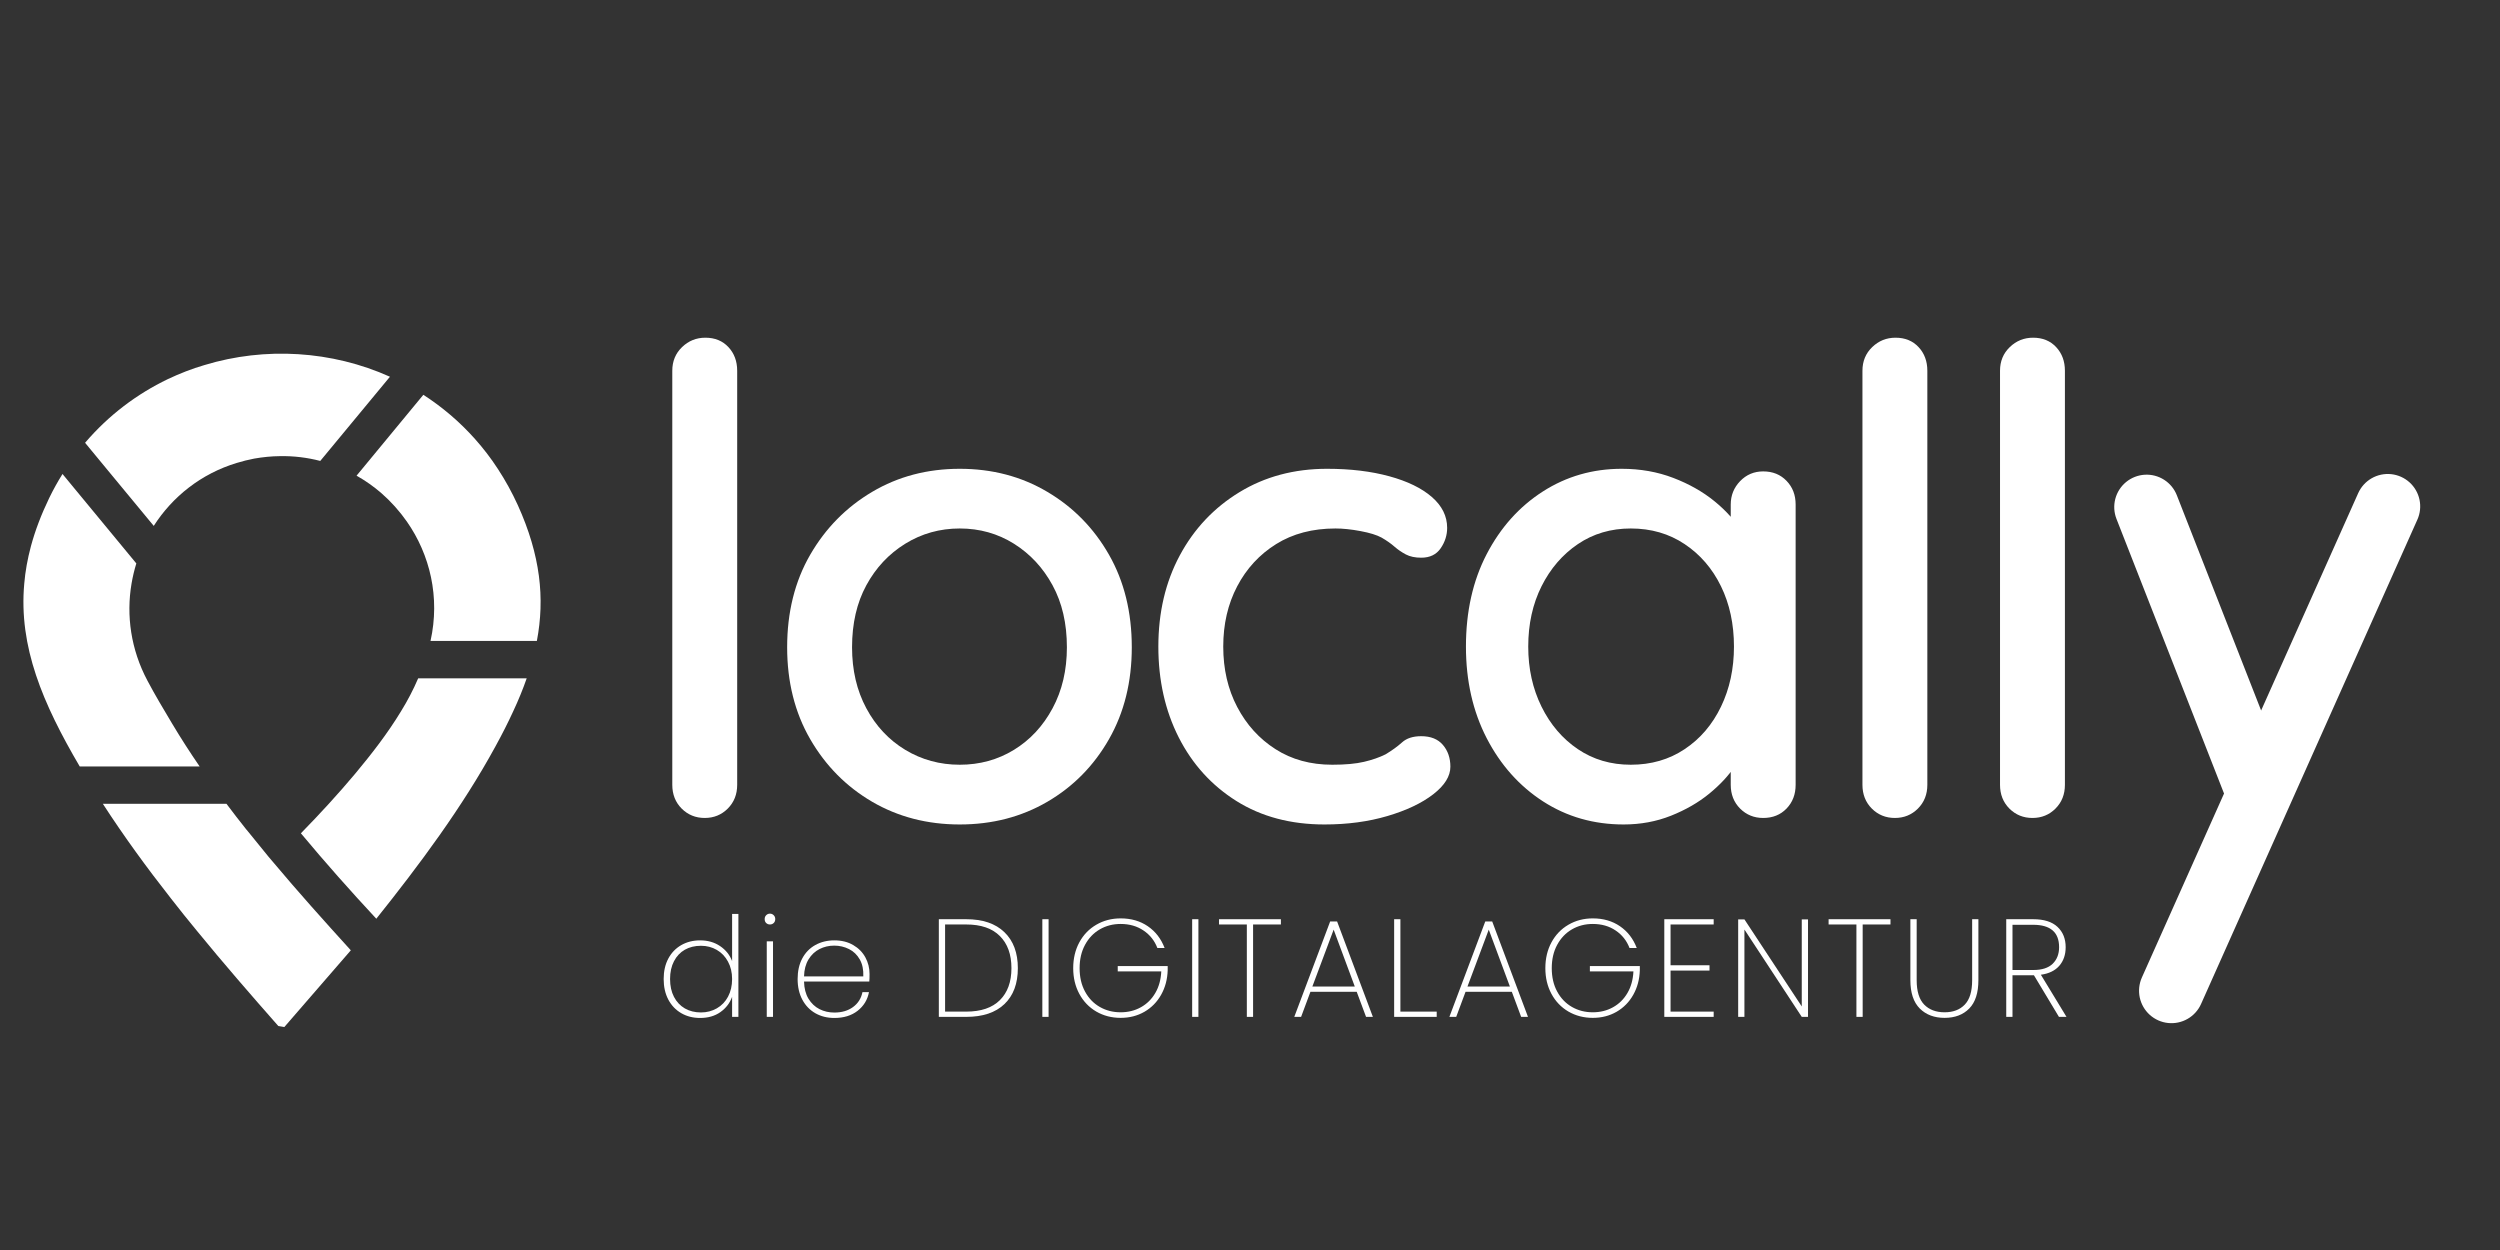 <svg xmlns="http://www.w3.org/2000/svg" xmlns:xlink="http://www.w3.org/1999/xlink" width="1000" zoomAndPan="magnify" viewBox="0 0 750 375" height="500" preserveAspectRatio="xMidYMid meet"><rect x="0" y="0" width="750" height="375" fill="#333333" stroke="none"/><defs><g></g><clipPath id="4d9df18d80"><path d="M 7.016 142 L 60 142 L 60 230 L 7.016 230 Z M 7.016 142 " clip-rule="nonzero"></path></clipPath><clipPath id="810b88a362"><path d="M 106 118 L 162.574 118 L 162.574 193 L 106 193 Z M 106 118 " clip-rule="nonzero"></path></clipPath></defs><g clip-path="url(#4d9df18d80)"><path fill="#ffffff" d="M 59.887 229.934 L 23.914 229.934 C 12.852 211.078 5.559 194.027 7.277 175.082 C 7.582 171.422 8.258 167.68 9.281 163.844 C 10.543 159.184 12.352 154.395 14.77 149.387 C 15.988 146.883 17.316 144.488 18.754 142.199 L 22.129 146.293 L 40.898 169.027 C 40.289 171.008 39.809 173.035 39.461 175.082 C 37.852 184.598 39.223 194.809 44.254 204.238 C 46.406 208.332 49.195 212.992 51.59 217 C 54.227 221.422 56.992 225.711 59.887 229.934 Z M 59.887 229.934 " fill-opacity="1" fill-rule="nonzero"></path></g><path fill="#ffffff" d="M 80.617 257.09 C 80.988 257.547 81.359 257.961 81.75 258.418 C 89.371 267.52 97.297 276.34 105.246 285.094 L 85.301 308.109 L 83.492 307.805 C 75.262 298.461 67.031 288.988 59.059 279.234 C 56.445 276.078 53.855 272.832 51.328 269.59 C 44.102 260.398 37.195 250.926 30.859 241.148 L 67.945 241.148 C 69.902 243.762 71.906 246.352 73.953 248.922 L 73.977 248.922 C 73.977 248.922 80.617 257.09 80.617 257.09 Z M 80.617 257.09 " fill-opacity="1" fill-rule="nonzero"></path><path fill="#ffffff" d="M 33.125 142.047 L 25.523 132.836 C 32.602 124.539 41.094 118.184 50.348 113.738 C 53.898 112.062 57.602 110.605 61.348 109.516 C 79.551 103.984 99.539 105.184 116.984 113.02 L 96.078 138.281 C 92.223 137.277 88.152 136.758 83.949 136.844 C 81.422 136.867 78.855 137.125 76.242 137.582 C 74.477 137.934 72.734 138.348 71.078 138.867 C 60.324 142.113 51.723 149.016 46.125 157.77 Z M 33.125 142.047 " fill-opacity="1" fill-rule="nonzero"></path><path fill="#ffffff" d="M 158.008 203.5 C 156.875 206.766 155.527 210.055 153.957 213.406 C 152.391 216.824 150.605 220.332 148.645 223.902 C 138.672 242.215 125.867 259.375 112.891 275.621 C 105.137 267.281 97.559 258.742 90.266 249.988 C 95.992 244.152 101.477 238.164 106.551 232.113 C 111.363 226.34 116.242 220.094 120.293 213.406 C 122.254 210.227 123.996 206.918 125.453 203.5 Z M 158.008 203.5 " fill-opacity="1" fill-rule="nonzero"></path><g clip-path="url(#810b88a362)"><path fill="#ffffff" d="M 161.059 192.285 L 129.156 192.285 C 132.074 179.195 129.004 166.414 122.055 156.465 C 119.855 153.328 117.289 150.453 114.391 147.926 C 112.105 145.945 109.621 144.203 106.965 142.703 L 107.727 141.785 L 127 118.441 C 132.641 122.078 137.867 126.5 142.504 131.703 C 144.965 134.469 147.273 137.453 149.363 140.676 C 151.586 144.074 153.586 147.688 155.352 151.562 C 162.145 166.566 163.496 179.504 161.059 192.285 Z M 161.059 192.285 " fill-opacity="1" fill-rule="nonzero"></path></g><g fill="#ffffff" fill-opacity="1"><g transform="translate(186.499, 245.388)"><g><path d="M 34.656 -9.938 C 34.656 -7.07 33.711 -4.695 31.828 -2.812 C 29.953 -0.938 27.648 0 24.922 0 C 22.191 0 19.883 -0.938 18 -2.812 C 16.125 -4.695 15.188 -7.07 15.188 -9.938 L 15.188 -134.156 C 15.188 -137.008 16.16 -139.375 18.109 -141.25 C 20.055 -143.133 22.391 -144.078 25.109 -144.078 C 27.973 -144.078 30.281 -143.133 32.031 -141.25 C 33.781 -139.375 34.656 -137.008 34.656 -134.156 Z M 34.656 -9.938 "></path></g></g></g><g fill="#ffffff" fill-opacity="1"><g transform="translate(227.771, 245.388)"><g><path d="M 111.766 -51.203 C 111.766 -40.816 109.488 -31.633 104.938 -23.656 C 100.395 -15.676 94.227 -9.41 86.438 -4.859 C 78.656 -0.316 69.895 1.953 60.156 1.953 C 50.426 1.953 41.664 -0.316 33.875 -4.859 C 26.094 -9.41 19.895 -15.676 15.281 -23.656 C 10.676 -31.633 8.375 -40.816 8.375 -51.203 C 8.375 -61.723 10.676 -70.973 15.281 -78.953 C 19.895 -86.93 26.094 -93.223 33.875 -97.828 C 41.664 -102.441 50.426 -104.75 60.156 -104.75 C 69.895 -104.75 78.656 -102.441 86.438 -97.828 C 94.227 -93.223 100.395 -86.93 104.938 -78.953 C 109.488 -70.973 111.766 -61.723 111.766 -51.203 Z M 92.297 -51.203 C 92.297 -58.348 90.863 -64.547 88 -69.797 C 85.145 -75.055 81.285 -79.211 76.422 -82.266 C 71.555 -85.316 66.133 -86.844 60.156 -86.844 C 54.188 -86.844 48.734 -85.316 43.797 -82.266 C 38.867 -79.211 34.977 -75.055 32.125 -69.797 C 29.27 -64.547 27.844 -58.348 27.844 -51.203 C 27.844 -44.328 29.27 -38.227 32.125 -32.906 C 34.977 -27.582 38.867 -23.426 43.797 -20.438 C 48.734 -17.457 54.188 -15.969 60.156 -15.969 C 66.133 -15.969 71.555 -17.457 76.422 -20.438 C 81.285 -23.426 85.145 -27.582 88 -32.906 C 90.863 -38.227 92.297 -44.328 92.297 -51.203 Z M 92.297 -51.203 "></path></g></g></g><g fill="#ffffff" fill-opacity="1"><g transform="translate(339.13, 245.388)"><g><path d="M 59 -104.75 C 66.008 -104.75 72.238 -104 77.688 -102.5 C 83.133 -101.008 87.383 -98.938 90.438 -96.281 C 93.488 -93.625 95.016 -90.539 95.016 -87.031 C 95.016 -84.82 94.363 -82.773 93.062 -80.891 C 91.77 -79.016 89.828 -78.078 87.234 -78.078 C 85.41 -78.078 83.879 -78.398 82.641 -79.047 C 81.41 -79.691 80.273 -80.469 79.234 -81.375 C 78.203 -82.289 76.906 -83.203 75.344 -84.109 C 73.914 -84.891 71.805 -85.539 69.016 -86.062 C 66.234 -86.582 63.738 -86.844 61.531 -86.844 C 54.645 -86.844 48.703 -85.281 43.703 -82.156 C 38.711 -79.039 34.82 -74.82 32.031 -69.5 C 29.238 -64.188 27.844 -58.156 27.844 -51.406 C 27.844 -44.656 29.238 -38.617 32.031 -33.297 C 34.82 -27.973 38.648 -23.754 43.516 -20.641 C 48.379 -17.523 54.055 -15.969 60.547 -15.969 C 64.441 -15.969 67.625 -16.258 70.094 -16.844 C 72.562 -17.426 74.703 -18.172 76.516 -19.078 C 78.461 -20.242 80.117 -21.441 81.484 -22.672 C 82.848 -23.91 84.766 -24.531 87.234 -24.531 C 90.086 -24.531 92.258 -23.656 93.75 -21.906 C 95.238 -20.156 95.984 -17.977 95.984 -15.375 C 95.984 -12.52 94.266 -9.758 90.828 -7.094 C 87.391 -4.438 82.812 -2.266 77.094 -0.578 C 71.383 1.109 65.094 1.953 58.219 1.953 C 48.094 1.953 39.297 -0.383 31.828 -5.062 C 24.367 -9.738 18.594 -16.098 14.5 -24.141 C 10.414 -32.191 8.375 -41.281 8.375 -51.406 C 8.375 -61.656 10.516 -70.77 14.797 -78.75 C 19.078 -86.738 25.047 -93.066 32.703 -97.734 C 40.367 -102.41 49.133 -104.75 59 -104.75 Z M 59 -104.75 "></path></g></g></g><g fill="#ffffff" fill-opacity="1"><g transform="translate(431.409, 245.388)"><g><path d="M 97.547 -103.969 C 100.398 -103.969 102.734 -103.023 104.547 -101.141 C 106.367 -99.266 107.281 -96.898 107.281 -94.047 L 107.281 -9.938 C 107.281 -7.07 106.367 -4.695 104.547 -2.812 C 102.734 -0.938 100.398 0 97.547 0 C 94.816 0 92.508 -0.938 90.625 -2.812 C 88.75 -4.695 87.812 -7.07 87.812 -9.938 L 87.812 -23.953 L 91.906 -23.359 C 91.906 -21.023 90.961 -18.43 89.078 -15.578 C 87.191 -12.723 84.625 -9.961 81.375 -7.297 C 78.133 -4.641 74.305 -2.43 69.891 -0.672 C 65.484 1.078 60.75 1.953 55.688 1.953 C 46.727 1.953 38.676 -0.348 31.531 -4.953 C 24.395 -9.566 18.75 -15.895 14.594 -23.938 C 10.445 -31.988 8.375 -41.145 8.375 -51.406 C 8.375 -61.914 10.445 -71.16 14.594 -79.141 C 18.75 -87.129 24.363 -93.395 31.438 -97.938 C 38.52 -102.477 46.406 -104.75 55.094 -104.75 C 60.676 -104.75 65.836 -103.836 70.578 -102.016 C 75.316 -100.203 79.438 -97.867 82.938 -95.016 C 86.445 -92.16 89.141 -89.141 91.016 -85.953 C 92.898 -82.773 93.844 -79.758 93.844 -76.906 L 87.812 -76.328 L 87.812 -94.047 C 87.812 -96.766 88.75 -99.098 90.625 -101.047 C 92.508 -102.992 94.816 -103.969 97.547 -103.969 Z M 57.828 -15.969 C 63.93 -15.969 69.316 -17.523 73.984 -20.641 C 78.66 -23.754 82.297 -28.004 84.891 -33.391 C 87.484 -38.773 88.781 -44.781 88.781 -51.406 C 88.781 -58.156 87.484 -64.188 84.891 -69.5 C 82.297 -74.82 78.66 -79.039 73.984 -82.156 C 69.316 -85.281 63.93 -86.844 57.828 -86.844 C 51.859 -86.844 46.566 -85.281 41.953 -82.156 C 37.348 -79.039 33.711 -74.82 31.047 -69.5 C 28.391 -64.188 27.062 -58.156 27.062 -51.406 C 27.062 -44.781 28.391 -38.773 31.047 -33.391 C 33.711 -28.004 37.348 -23.754 41.953 -20.641 C 46.566 -17.523 51.859 -15.969 57.828 -15.969 Z M 57.828 -15.969 "></path></g></g></g><g fill="#ffffff" fill-opacity="1"><g transform="translate(543.546, 245.388)"><g><path d="M 34.656 -9.938 C 34.656 -7.07 33.711 -4.695 31.828 -2.812 C 29.953 -0.938 27.648 0 24.922 0 C 22.191 0 19.883 -0.938 18 -2.812 C 16.125 -4.695 15.188 -7.07 15.188 -9.938 L 15.188 -134.156 C 15.188 -137.008 16.16 -139.375 18.109 -141.25 C 20.055 -143.133 22.391 -144.078 25.109 -144.078 C 27.973 -144.078 30.281 -143.133 32.031 -141.25 C 33.781 -139.375 34.656 -137.008 34.656 -134.156 Z M 34.656 -9.938 "></path></g></g></g><g fill="#ffffff" fill-opacity="1"><g transform="translate(584.818, 245.388)"><g><path d="M 34.656 -9.938 C 34.656 -7.07 33.711 -4.695 31.828 -2.812 C 29.953 -0.938 27.648 0 24.922 0 C 22.191 0 19.883 -0.938 18 -2.812 C 16.125 -4.695 15.188 -7.07 15.188 -9.938 L 15.188 -134.156 C 15.188 -137.008 16.16 -139.375 18.109 -141.25 C 20.055 -143.133 22.391 -144.078 25.109 -144.078 C 27.973 -144.078 30.281 -143.133 32.031 -141.25 C 33.781 -139.375 34.656 -137.008 34.656 -134.156 Z M 34.656 -9.938 "></path></g></g></g><g fill="#ffffff" fill-opacity="1"><g transform="translate(196.849, 305.062)"><g><path d="M 2.25 -11.359 C 2.25 -13.691 2.711 -15.734 3.641 -17.484 C 4.578 -19.234 5.875 -20.582 7.531 -21.531 C 9.188 -22.477 11.07 -22.953 13.188 -22.953 C 15.5 -22.953 17.504 -22.375 19.203 -21.219 C 20.898 -20.062 22.094 -18.566 22.781 -16.734 L 22.781 -30.891 L 24.672 -30.891 L 24.672 0 L 22.781 0 L 22.781 -6.016 C 22.113 -4.148 20.945 -2.625 19.281 -1.438 C 17.613 -0.258 15.582 0.328 13.188 0.328 C 11.07 0.328 9.188 -0.148 7.531 -1.109 C 5.875 -2.066 4.578 -3.426 3.641 -5.188 C 2.711 -6.957 2.25 -9.016 2.25 -11.359 Z M 22.781 -11.359 C 22.781 -13.328 22.367 -15.066 21.547 -16.578 C 20.734 -18.098 19.613 -19.27 18.188 -20.094 C 16.77 -20.914 15.188 -21.328 13.438 -21.328 C 11.602 -21.328 9.988 -20.93 8.594 -20.141 C 7.207 -19.348 6.125 -18.195 5.344 -16.688 C 4.562 -15.188 4.172 -13.41 4.172 -11.359 C 4.172 -9.297 4.562 -7.508 5.344 -6 C 6.125 -4.5 7.211 -3.344 8.609 -2.531 C 10.016 -1.727 11.625 -1.328 13.438 -1.328 C 15.188 -1.328 16.773 -1.738 18.203 -2.562 C 19.641 -3.383 20.758 -4.551 21.562 -6.062 C 22.375 -7.582 22.781 -9.348 22.781 -11.359 Z M 22.781 -11.359 "></path></g></g></g><g fill="#ffffff" fill-opacity="1"><g transform="translate(226.605, 305.062)"><g><path d="M 4.375 -27.719 C 3.938 -27.719 3.562 -27.863 3.25 -28.156 C 2.945 -28.445 2.797 -28.844 2.797 -29.344 C 2.797 -29.812 2.945 -30.195 3.25 -30.5 C 3.562 -30.812 3.938 -30.969 4.375 -30.969 C 4.82 -30.969 5.195 -30.812 5.5 -30.5 C 5.812 -30.195 5.969 -29.812 5.969 -29.344 C 5.969 -28.844 5.812 -28.445 5.5 -28.156 C 5.195 -27.863 4.82 -27.719 4.375 -27.719 Z M 5.297 -22.656 L 5.297 0 L 3.422 0 L 3.422 -22.656 Z M 5.297 -22.656 "></path></g></g></g><g fill="#ffffff" fill-opacity="1"><g transform="translate(237.038, 305.062)"><g><path d="M 23.828 -12.859 C 23.828 -11.859 23.801 -11.102 23.75 -10.594 L 4.172 -10.594 C 4.223 -8.562 4.664 -6.848 5.5 -5.453 C 6.344 -4.066 7.441 -3.023 8.797 -2.328 C 10.16 -1.641 11.648 -1.297 13.266 -1.297 C 15.492 -1.297 17.359 -1.844 18.859 -2.938 C 20.367 -4.039 21.316 -5.535 21.703 -7.422 L 23.656 -7.422 C 23.219 -5.117 22.078 -3.25 20.234 -1.812 C 18.398 -0.383 16.078 0.328 13.266 0.328 C 11.148 0.328 9.258 -0.141 7.594 -1.078 C 5.926 -2.023 4.617 -3.379 3.672 -5.141 C 2.723 -6.91 2.25 -8.984 2.25 -11.359 C 2.25 -13.723 2.711 -15.781 3.641 -17.531 C 4.578 -19.281 5.879 -20.617 7.547 -21.547 C 9.223 -22.484 11.129 -22.953 13.266 -22.953 C 15.441 -22.953 17.328 -22.484 18.922 -21.547 C 20.523 -20.617 21.742 -19.383 22.578 -17.844 C 23.41 -16.301 23.828 -14.641 23.828 -12.859 Z M 21.953 -12.141 C 22.035 -14.148 21.68 -15.848 20.891 -17.234 C 20.098 -18.629 19.02 -19.664 17.656 -20.344 C 16.289 -21.031 14.816 -21.375 13.234 -21.375 C 11.641 -21.375 10.164 -21.031 8.812 -20.344 C 7.469 -19.664 6.367 -18.629 5.516 -17.234 C 4.672 -15.848 4.223 -14.148 4.172 -12.141 Z M 21.953 -12.141 "></path></g></g></g><g fill="#ffffff" fill-opacity="1"><g transform="translate(264.791, 305.062)"><g></g></g></g><g fill="#ffffff" fill-opacity="1"><g transform="translate(278.229, 305.062)"><g><path d="M 11.641 -29.297 C 16.598 -29.297 20.414 -28 23.094 -25.406 C 25.781 -22.82 27.125 -19.223 27.125 -14.609 C 27.125 -9.984 25.781 -6.391 23.094 -3.828 C 20.414 -1.273 16.598 0 11.641 0 L 3.422 0 L 3.422 -29.297 Z M 11.641 -1.578 C 16.066 -1.578 19.43 -2.723 21.734 -5.016 C 24.047 -7.316 25.203 -10.516 25.203 -14.609 C 25.203 -18.723 24.047 -21.938 21.734 -24.25 C 19.43 -26.562 16.066 -27.719 11.641 -27.719 L 5.297 -27.719 L 5.297 -1.578 Z M 11.641 -1.578 "></path></g></g></g><g fill="#ffffff" fill-opacity="1"><g transform="translate(309.279, 305.062)"><g><path d="M 5.297 -29.297 L 5.297 0 L 3.422 0 L 3.422 -29.297 Z M 5.297 -29.297 "></path></g></g></g><g fill="#ffffff" fill-opacity="1"><g transform="translate(319.712, 305.062)"><g><path d="M 27.5 -20.656 C 26.664 -22.852 25.281 -24.602 23.344 -25.906 C 21.414 -27.219 19.129 -27.875 16.484 -27.875 C 14.172 -27.875 12.082 -27.332 10.219 -26.25 C 8.352 -25.164 6.879 -23.617 5.797 -21.609 C 4.711 -19.609 4.172 -17.273 4.172 -14.609 C 4.172 -11.93 4.711 -9.594 5.797 -7.594 C 6.879 -5.594 8.352 -4.055 10.219 -2.984 C 12.082 -1.91 14.172 -1.375 16.484 -1.375 C 18.711 -1.375 20.727 -1.875 22.531 -2.875 C 24.344 -3.875 25.789 -5.301 26.875 -7.156 C 27.957 -9.008 28.555 -11.172 28.672 -13.641 L 15.609 -13.641 L 15.609 -15.234 L 30.594 -15.234 L 30.594 -13.984 C 30.508 -11.254 29.852 -8.801 28.625 -6.625 C 27.406 -4.457 25.738 -2.758 23.625 -1.531 C 21.508 -0.312 19.129 0.297 16.484 0.297 C 13.785 0.297 11.348 -0.332 9.172 -1.594 C 7.004 -2.863 5.305 -4.633 4.078 -6.906 C 2.859 -9.176 2.25 -11.742 2.25 -14.609 C 2.25 -17.504 2.859 -20.082 4.078 -22.344 C 5.305 -24.613 7.004 -26.379 9.172 -27.641 C 11.348 -28.91 13.785 -29.547 16.484 -29.547 C 19.629 -29.547 22.348 -28.758 24.641 -27.188 C 26.941 -25.613 28.617 -23.438 29.672 -20.656 Z M 27.5 -20.656 "></path></g></g></g><g fill="#ffffff" fill-opacity="1"><g transform="translate(354.226, 305.062)"><g><path d="M 5.297 -29.297 L 5.297 0 L 3.422 0 L 3.422 -29.297 Z M 5.297 -29.297 "></path></g></g></g><g fill="#ffffff" fill-opacity="1"><g transform="translate(364.659, 305.062)"><g><path d="M 19.609 -29.297 L 19.609 -27.719 L 11.266 -27.719 L 11.266 0 L 9.391 0 L 9.391 -27.719 L 1.047 -27.719 L 1.047 -29.297 Z M 19.609 -29.297 "></path></g></g></g><g fill="#ffffff" fill-opacity="1"><g transform="translate(386.987, 305.062)"><g><path d="M 20.031 -7.516 L 6.141 -7.516 L 3.344 0 L 1.297 0 L 12.062 -28.625 L 14.141 -28.625 L 24.875 0 L 22.828 0 Z M 19.453 -9.094 L 13.109 -26.172 L 6.719 -9.094 Z M 19.453 -9.094 "></path></g></g></g><g fill="#ffffff" fill-opacity="1"><g transform="translate(414.823, 305.062)"><g><path d="M 5.297 -1.578 L 16.188 -1.578 L 16.188 0 L 3.422 0 L 3.422 -29.297 L 5.297 -29.297 Z M 5.297 -1.578 "></path></g></g></g><g fill="#ffffff" fill-opacity="1"><g transform="translate(433.519, 305.062)"><g><path d="M 20.031 -7.516 L 6.141 -7.516 L 3.344 0 L 1.297 0 L 12.062 -28.625 L 14.141 -28.625 L 24.875 0 L 22.828 0 Z M 19.453 -9.094 L 13.109 -26.172 L 6.719 -9.094 Z M 19.453 -9.094 "></path></g></g></g><g fill="#ffffff" fill-opacity="1"><g transform="translate(461.355, 305.062)"><g><path d="M 27.5 -20.656 C 26.664 -22.852 25.281 -24.602 23.344 -25.906 C 21.414 -27.219 19.129 -27.875 16.484 -27.875 C 14.172 -27.875 12.082 -27.332 10.219 -26.25 C 8.352 -25.164 6.879 -23.617 5.797 -21.609 C 4.711 -19.609 4.172 -17.273 4.172 -14.609 C 4.172 -11.93 4.711 -9.594 5.797 -7.594 C 6.879 -5.594 8.352 -4.055 10.219 -2.984 C 12.082 -1.91 14.172 -1.375 16.484 -1.375 C 18.711 -1.375 20.727 -1.875 22.531 -2.875 C 24.344 -3.875 25.789 -5.301 26.875 -7.156 C 27.957 -9.008 28.555 -11.172 28.672 -13.641 L 15.609 -13.641 L 15.609 -15.234 L 30.594 -15.234 L 30.594 -13.984 C 30.508 -11.254 29.852 -8.801 28.625 -6.625 C 27.406 -4.457 25.738 -2.758 23.625 -1.531 C 21.508 -0.312 19.129 0.297 16.484 0.297 C 13.785 0.297 11.348 -0.332 9.172 -1.594 C 7.004 -2.863 5.305 -4.633 4.078 -6.906 C 2.859 -9.176 2.25 -11.742 2.25 -14.609 C 2.25 -17.504 2.859 -20.082 4.078 -22.344 C 5.305 -24.613 7.004 -26.379 9.172 -27.641 C 11.348 -28.91 13.785 -29.547 16.484 -29.547 C 19.629 -29.547 22.348 -28.758 24.641 -27.188 C 26.941 -25.613 28.617 -23.438 29.672 -20.656 Z M 27.5 -20.656 "></path></g></g></g><g fill="#ffffff" fill-opacity="1"><g transform="translate(495.868, 305.062)"><g><path d="M 5.297 -27.719 L 5.297 -15.484 L 16.984 -15.484 L 16.984 -13.891 L 5.297 -13.891 L 5.297 -1.578 L 18.234 -1.578 L 18.234 0 L 3.422 0 L 3.422 -29.297 L 18.234 -29.297 L 18.234 -27.719 Z M 5.297 -27.719 "></path></g></g></g><g fill="#ffffff" fill-opacity="1"><g transform="translate(518.029, 305.062)"><g><path d="M 24.375 0 L 22.5 0 L 5.297 -26.203 L 5.297 0 L 3.422 0 L 3.422 -29.25 L 5.297 -29.25 L 22.5 -3.125 L 22.5 -29.25 L 24.375 -29.25 Z M 24.375 0 "></path></g></g></g><g fill="#ffffff" fill-opacity="1"><g transform="translate(547.534, 305.062)"><g><path d="M 19.609 -29.297 L 19.609 -27.719 L 11.266 -27.719 L 11.266 0 L 9.391 0 L 9.391 -27.719 L 1.047 -27.719 L 1.047 -29.297 Z M 19.609 -29.297 "></path></g></g></g><g fill="#ffffff" fill-opacity="1"><g transform="translate(569.862, 305.062)"><g><path d="M 5.141 -29.297 L 5.141 -10.969 C 5.141 -7.664 5.891 -5.238 7.391 -3.688 C 8.891 -2.145 10.93 -1.375 13.516 -1.375 C 16.078 -1.375 18.094 -2.141 19.562 -3.672 C 21.039 -5.203 21.781 -7.633 21.781 -10.969 L 21.781 -29.297 L 23.656 -29.297 L 23.656 -11.016 C 23.656 -7.203 22.738 -4.363 20.906 -2.5 C 19.07 -0.633 16.609 0.297 13.516 0.297 C 10.43 0.297 7.945 -0.641 6.062 -2.516 C 4.188 -4.398 3.25 -7.234 3.25 -11.016 L 3.25 -29.297 Z M 5.141 -29.297 "></path></g></g></g><g fill="#ffffff" fill-opacity="1"><g transform="translate(598.449, 305.062)"><g><path d="M 19.234 0 L 11.734 -12.484 L 5.297 -12.484 L 5.297 0 L 3.422 0 L 3.422 -29.297 L 11.484 -29.297 C 14.734 -29.297 17.172 -28.531 18.797 -27 C 20.43 -25.469 21.25 -23.438 21.25 -20.906 C 21.25 -18.656 20.613 -16.797 19.344 -15.328 C 18.07 -13.867 16.227 -12.973 13.812 -12.641 L 21.5 0 Z M 5.297 -14.062 L 11.562 -14.062 C 14.145 -14.062 16.078 -14.688 17.359 -15.938 C 18.641 -17.195 19.281 -18.852 19.281 -20.906 C 19.281 -25.383 16.68 -27.625 11.484 -27.625 L 5.297 -27.625 Z M 5.297 -14.062 "></path></g></g></g><path stroke-linecap="round" transform="matrix(-0.591, -1.509, 1.509, -0.591, 670.753, 247.107)" fill="none" stroke-linejoin="miter" d="M 6 6 L 60.595 6 " stroke="#ffffff" stroke-width="12" stroke-opacity="1" stroke-miterlimit="4"></path><path stroke-linecap="round" transform="matrix(0.661, -1.48, 1.48, 0.661, 638.591, 302.139)" fill="none" stroke-linejoin="miter" d="M 6 6.001 L 104.18 6 " stroke="#ffffff" stroke-width="12" stroke-opacity="1" stroke-miterlimit="4"></path></svg>